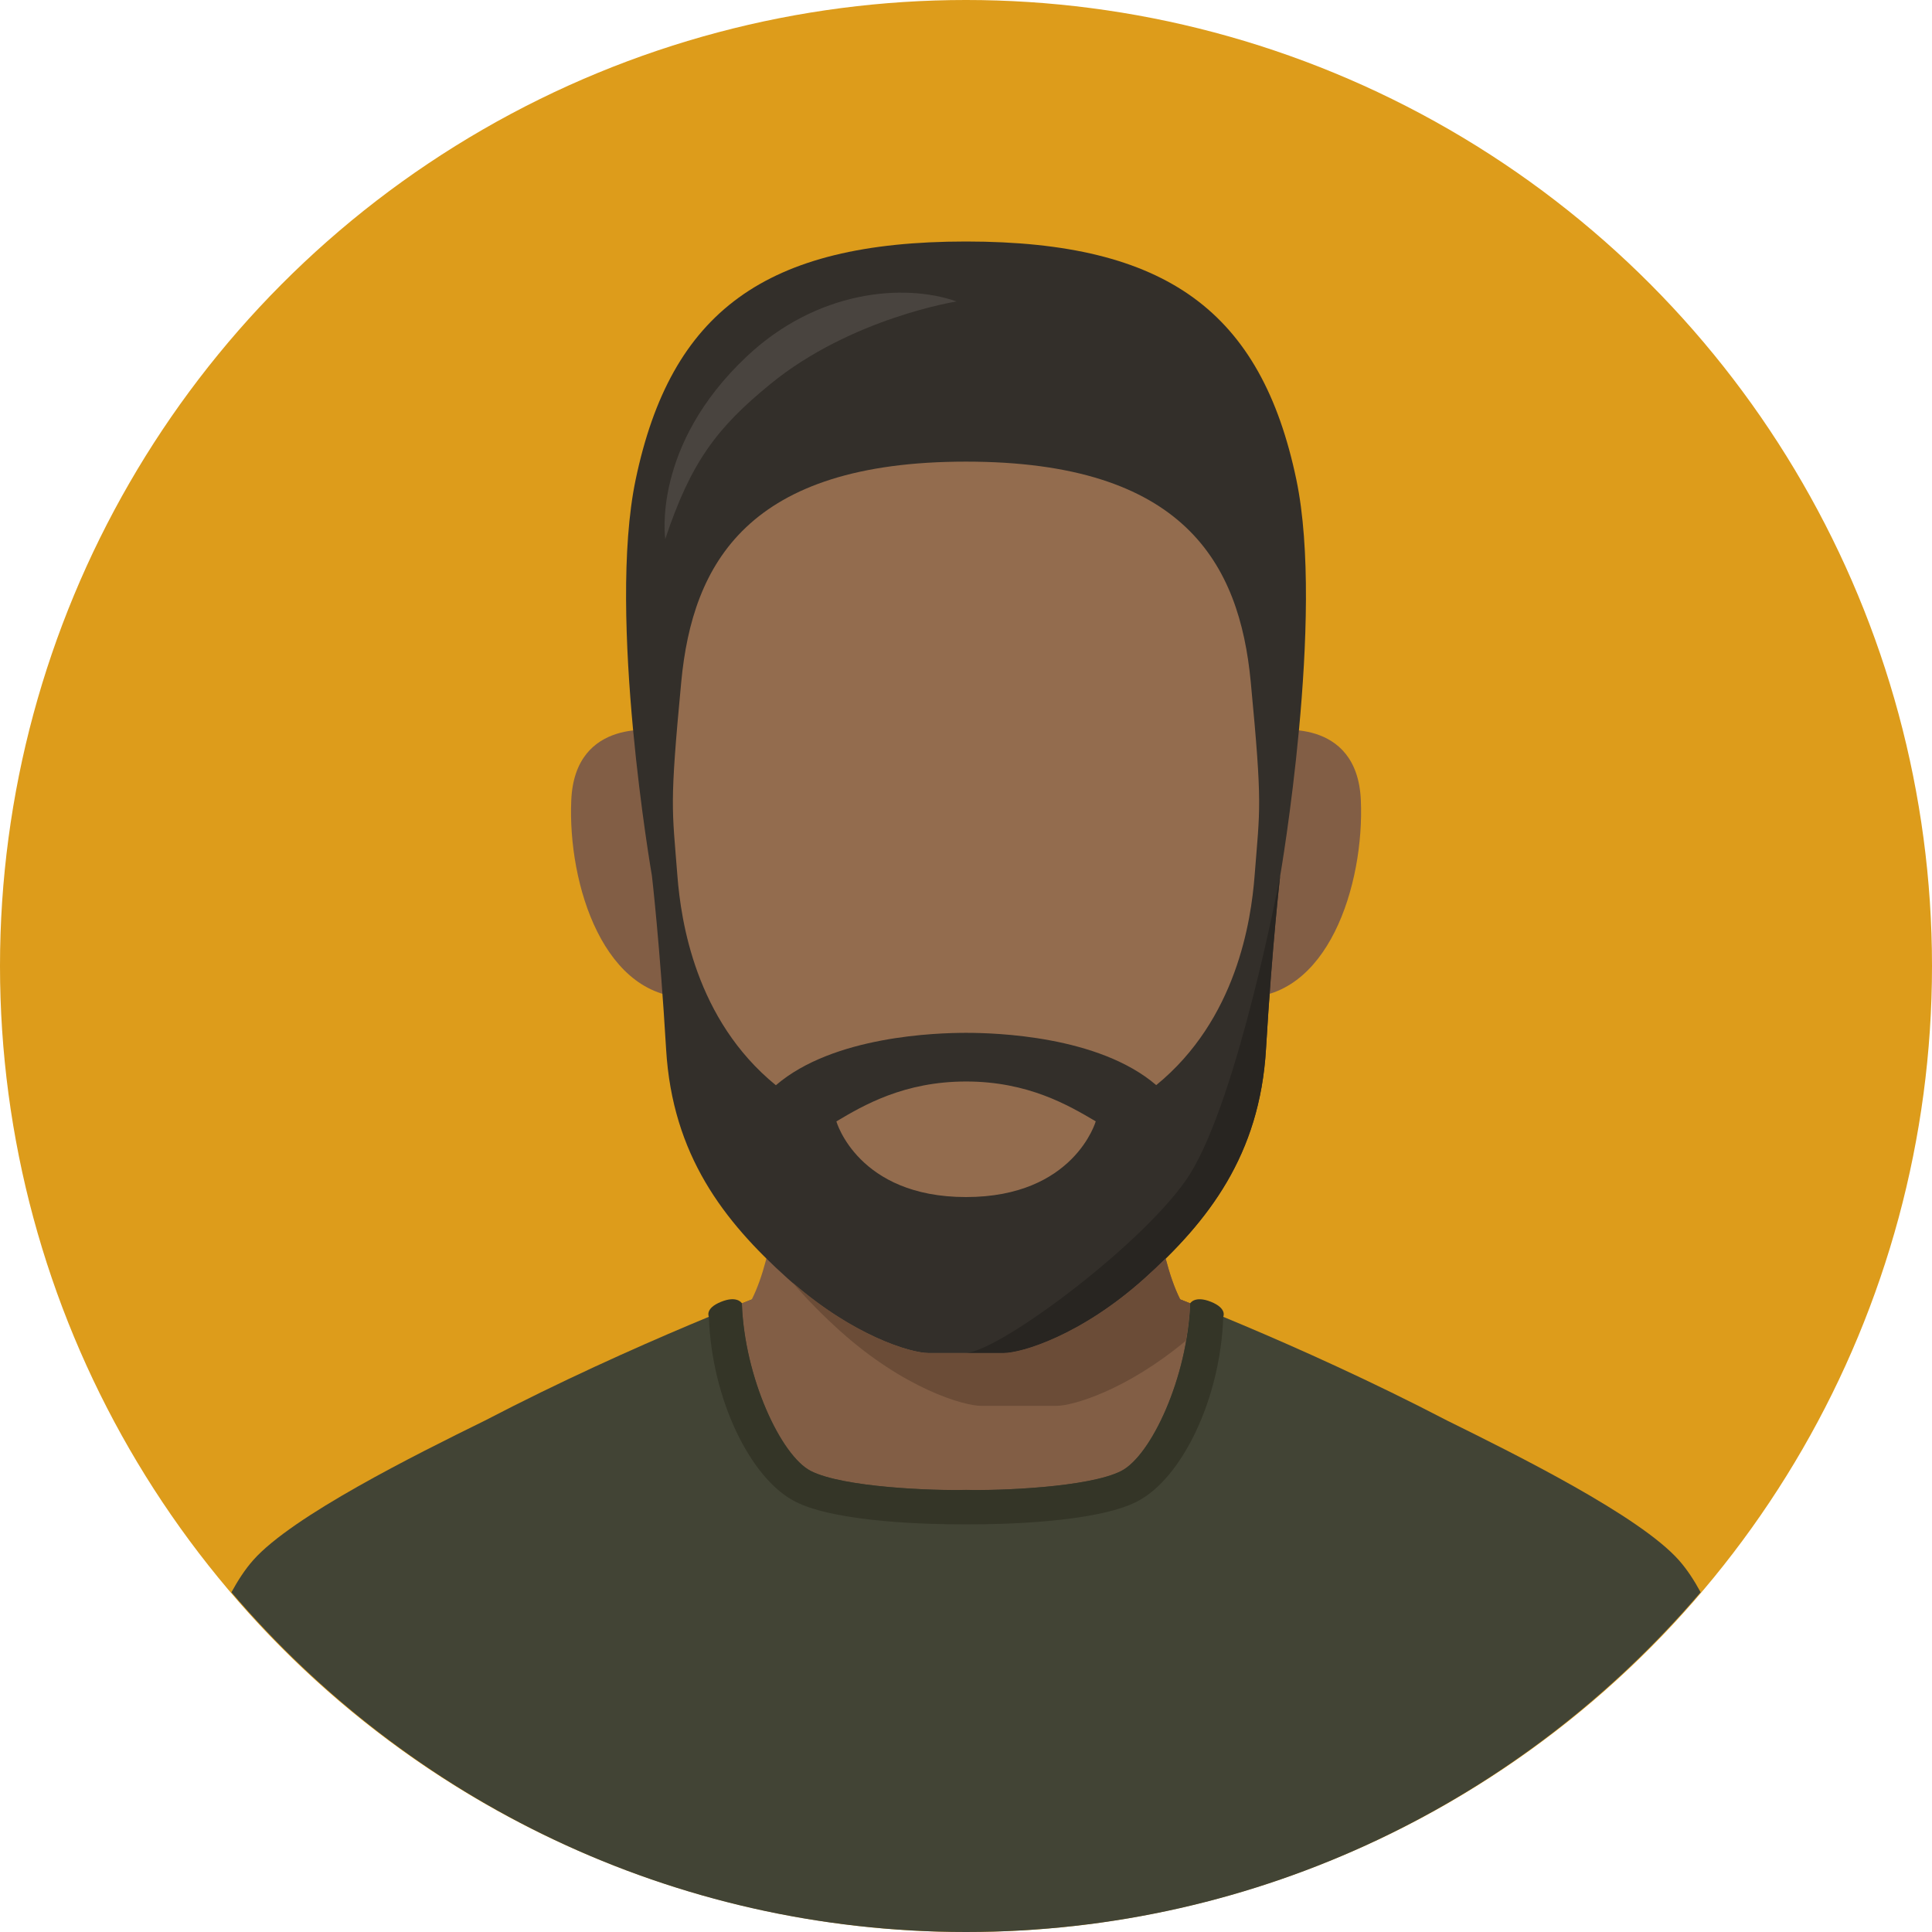 <?xml version="1.0" encoding="UTF-8"?>
<!DOCTYPE svg PUBLIC '-//W3C//DTD SVG 1.0//EN'
          'http://www.w3.org/TR/2001/REC-SVG-20010904/DTD/svg10.dtd'>
<svg height="32.0" preserveAspectRatio="xMidYMid meet" version="1.0" viewBox="0.0 0.0 32.0 32.0" width="32.0" xmlns="http://www.w3.org/2000/svg" xmlns:xlink="http://www.w3.org/1999/xlink" zoomAndPan="magnify"
><g
  ><g id="change1_1"
    ><circle cx="16" cy="16" fill="#DD9C1B" r="16"
    /></g
    ><g id="change2_1"
    ><path d="M28.168,26.373c-0.107-0.197-0.226-0.38-0.361-0.532c-0.65-0.732-2.687-1.744-3.838-2.312 c-2.499-1.302-4.901-2.192-4.901-2.192H16h-3.067c0,0-2.404,0.891-4.901,2.192c-1.153,0.567-3.189,1.579-3.838,2.312 c-0.135,0.152-0.253,0.335-0.361,0.532C6.766,29.813,11.125,32,16,32h0C20.876,32,25.234,29.813,28.168,26.373z" fill="#424435"
    /></g
    ><g id="change3_1"
    ><path d="M13.428,24.364c0.535,0.274,2.039,0.329,2.57,0.314h0.001h0.002h0.001c0.531,0.015,2.035-0.04,2.57-0.314 c0.494-0.254,1.099-1.55,1.141-2.776l0,0c-0.054-0.021-0.116-0.047-0.165-0.065c-0.378-0.75-0.465-2.082-0.465-2.082H16h-3.084 c0,0-0.085,1.332-0.464,2.082c-0.048,0.019-0.11,0.044-0.165,0.065l0,0C12.329,22.814,12.934,24.11,13.428,24.364z" fill="#825E45"
    /></g
    ><g id="change4_1"
    ><path d="M20.06,21.563c-0.271-0.11-0.347,0.024-0.347,0.024c-0.042,1.227-0.646,2.522-1.141,2.776 c-0.535,0.274-2.039,0.329-2.57,0.314h-0.001H16c-0.001,0-0.001,0-0.001,0c-0.531,0.015-2.035-0.04-2.57-0.314 c-0.494-0.254-1.099-1.55-1.141-2.776c0,0-0.076-0.135-0.347-0.024c-0.272,0.11-0.2,0.247-0.2,0.247 c0.046,1.365,0.687,2.68,1.428,3.06c0.686,0.353,2.29,0.378,2.737,0.378c0.042,0,0.071,0,0.091,0c0.002,0,0.006,0,0.008,0 c0.02,0,0.049,0,0.091,0c0.447,0,2.051-0.025,2.737-0.378c0.741-0.38,1.382-1.694,1.428-3.06 C20.26,21.811,20.332,21.674,20.06,21.563z" fill="#343527"
    /></g
    ><g id="change3_2"
    ><path d="M10.908,12.104c0,0-1.386-0.243-1.446,1.15c-0.061,1.392,0.544,3.327,1.997,3.267l0.679,0.002 C12.118,15.734,11.341,13.275,10.908,12.104z" fill="#825E45"
    /></g
    ><g id="change3_3"
    ><path d="M21.095,12.104c0,0,1.385-0.243,1.445,1.15c0.06,1.392-0.545,3.327-1.997,3.267l-0.679,0.002 C19.884,15.734,20.66,13.275,21.095,12.104z" fill="#825E45"
    /></g
    ><g id="change5_1"
    ><path d="M16.001,7.063c0,0-5.343-0.392-5.473,3.562c0,0,0.896,7.115,1.006,7.794 c0.165,1.021,1.36,2.338,2.333,2.918c0.521,0.311,0.647,0.625,2.134,0.625s1.612-0.314,2.134-0.625 c0.972-0.58,2.167-1.896,2.333-2.918c0.11-0.679,1.006-7.794,1.006-7.794C21.344,6.672,16.001,7.063,16.001,7.063z" fill="#936C4E"
    /></g
    ><g id="change6_1"
    ><path d="M21.472,7.946C20.89,5.164,19.327,4.002,16.006,4C16.004,4,16.002,4,16,4s-0.004,0-0.006,0 c-3.32,0.002-4.884,1.164-5.466,3.946c-0.475,2.27,0.27,6.561,0.27,6.561s0.131,1.123,0.235,2.873 c0.104,1.75,0.953,2.844,2.011,3.794s2.042,1.237,2.333,1.237c0.276,0,0.584,0,0.618,0h0.001c0.001,0,0.007,0,0.01,0h0.001 c0.033,0,0.341,0,0.618,0c0.292,0,1.275-0.287,2.333-1.237s1.907-2.044,2.011-3.794c0.104-1.75,0.235-2.873,0.235-2.873 S21.947,10.216,21.472,7.946z M16,19.827c-1.791,0-2.147-1.253-2.147-1.253c0.447-0.266,1.12-0.661,2.149-0.661 c1.028,0,1.7,0.396,2.147,0.66C18.149,18.573,17.791,19.827,16,19.827z M20.78,14.507c-0.058,0.744-0.298,2.38-1.629,3.466 c-0.953-0.818-2.667-0.866-3.148-0.866c-0.48,0-2.199,0.048-3.152,0.868c-1.333-1.086-1.573-2.724-1.631-3.468 c-0.088-1.137-0.133-1.137,0.064-3.216C11.47,9.329,12.391,7.646,16,7.646s4.53,1.684,4.716,3.646 C20.914,13.37,20.868,13.37,20.78,14.507z" fill="#332F2A"
    /></g
    ><g id="change7_1"
    ><path d="M15.995,22.411c0.001,0,0.007,0,0.01,0h0.001c0.033,0,0.341,0,0.618,0c0.292,0,1.275-0.287,2.333-1.237 s1.907-2.044,2.011-3.794c0.104-1.75,0.235-2.873,0.235-2.873s-0.686,3.639-1.49,4.934C19.044,20.518,16.595,22.369,15.995,22.411z" fill="#282521"
    /></g
    ><g id="change8_1"
    ><path d="M19.548,21.522c-0.1-0.197-0.178-0.436-0.241-0.679c-0.113,0.112-0.23,0.222-0.35,0.33 c-1.058,0.95-2.042,1.237-2.333,1.237c-0.276,0-0.584,0-0.618,0h-0.001c-0.002,0-0.008,0-0.01,0h-0.001c-0.033,0-0.341,0-0.618,0 c-0.284,0-1.226-0.278-2.251-1.17c0.243,0.285,0.51,0.553,0.793,0.808c1.058,0.95,2.042,1.237,2.333,1.237c0.276,0,0.584,0,0.618,0 h0.001c0.001,0,0.007,0,0.01,0h0.001c0.033,0,0.341,0,0.618,0c0.274,0,1.161-0.261,2.144-1.08c0.036-0.204,0.063-0.412,0.07-0.618 C19.659,21.566,19.597,21.541,19.548,21.522z" fill="#6B4C37"
    /></g
    ><g id="change9_1"
    ><path d="M15.845,4.993c0,0-1.745,0.273-3.084,1.367c-0.888,0.725-1.317,1.292-1.742,2.568 c0,0-0.233-1.543,1.359-3.033C13.526,4.82,14.952,4.681,15.845,4.993z" fill="#49443F"
    /></g
  ></g
></svg
>
